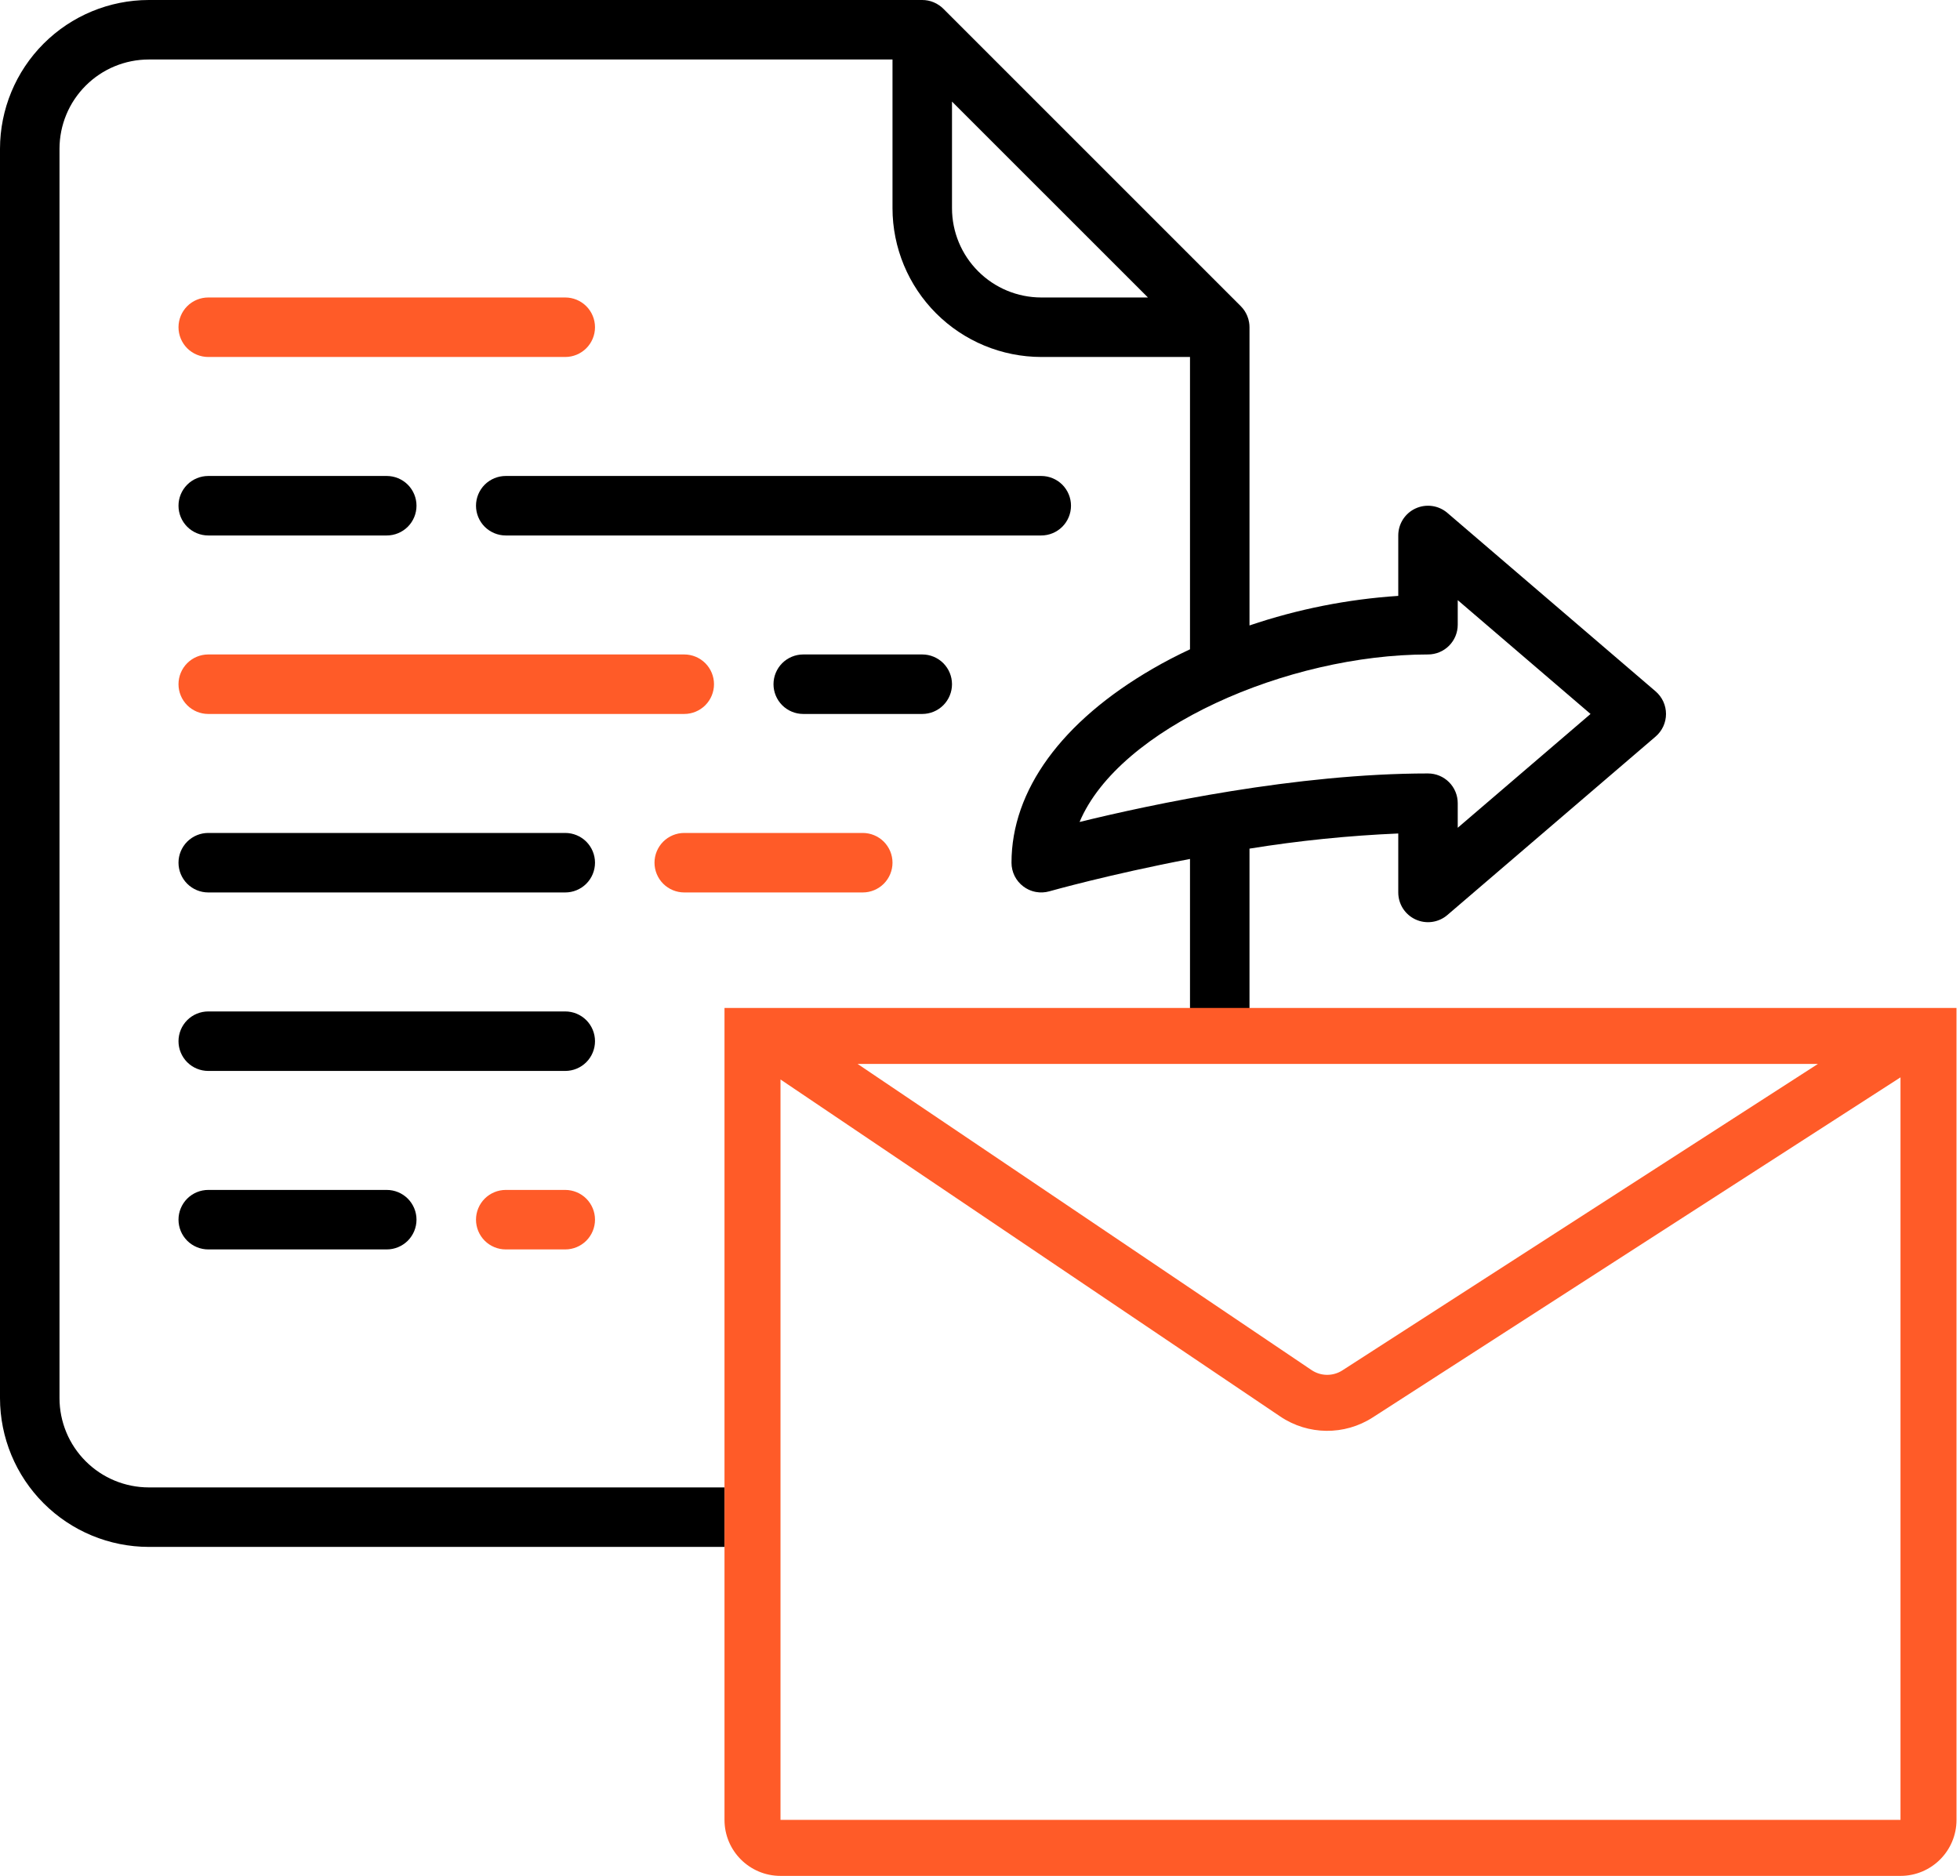 <svg width="70" height="67" viewBox="0 0 70 67" fill="none" xmlns="http://www.w3.org/2000/svg">
<path d="M17 18.062C17 18.344 17.112 18.614 17.311 18.814C17.511 19.013 17.781 19.125 18.062 19.125H37.188C37.469 19.125 37.739 19.013 37.939 18.814C38.138 18.614 38.25 18.344 38.25 18.062C38.25 17.781 38.138 17.511 37.939 17.311C37.739 17.112 37.469 17 37.188 17H18.062C17.781 17 17.511 17.112 17.311 17.311C17.112 17.511 17 17.781 17 18.062Z" fill="black"/>
<path d="M7.438 25.5H24.438C24.719 25.5 24.989 25.388 25.189 25.189C25.388 24.989 25.5 24.719 25.5 24.438C25.5 24.156 25.388 23.886 25.189 23.686C24.989 23.487 24.719 23.375 24.438 23.375H7.438C7.156 23.375 6.885 23.487 6.686 23.686C6.487 23.886 6.375 24.156 6.375 24.438C6.375 24.719 6.487 24.989 6.686 25.189C6.885 25.388 7.156 25.5 7.438 25.5V25.5Z" fill="#FF5B28"/>
<path d="M30.812 29.75H24.438C24.156 29.75 23.886 29.862 23.686 30.061C23.487 30.261 23.375 30.531 23.375 30.812C23.375 31.094 23.487 31.364 23.686 31.564C23.886 31.763 24.156 31.875 24.438 31.875H30.812C31.094 31.875 31.364 31.763 31.564 31.564C31.763 31.364 31.875 31.094 31.875 30.812C31.875 30.531 31.763 30.261 31.564 30.061C31.364 29.862 31.094 29.75 30.812 29.75V29.75Z" fill="#FF5B28"/>
<path d="M20.188 36.125H7.438C7.156 36.125 6.885 36.237 6.686 36.436C6.487 36.636 6.375 36.906 6.375 37.188C6.375 37.469 6.487 37.739 6.686 37.939C6.885 38.138 7.156 38.25 7.438 38.25H20.188C20.469 38.25 20.739 38.138 20.939 37.939C21.138 37.739 21.25 37.469 21.25 37.188C21.25 36.906 21.138 36.636 20.939 36.436C20.739 36.237 20.469 36.125 20.188 36.125Z" fill="black"/>
<path d="M7.438 19.125H13.812C14.094 19.125 14.364 19.013 14.564 18.814C14.763 18.614 14.875 18.344 14.875 18.062C14.875 17.781 14.763 17.511 14.564 17.311C14.364 17.112 14.094 17 13.812 17H7.438C7.156 17 6.885 17.112 6.686 17.311C6.487 17.511 6.375 17.781 6.375 18.062C6.375 18.344 6.487 18.614 6.686 18.814C6.885 19.013 7.156 19.125 7.438 19.125V19.125Z" fill="black"/>
<path d="M32.938 23.375H28.688C28.406 23.375 28.136 23.487 27.936 23.686C27.737 23.886 27.625 24.156 27.625 24.438C27.625 24.719 27.737 24.989 27.936 25.189C28.136 25.388 28.406 25.5 28.688 25.5H32.938C33.219 25.5 33.489 25.388 33.689 25.189C33.888 24.989 34 24.719 34 24.438C34 24.156 33.888 23.886 33.689 23.686C33.489 23.487 33.219 23.375 32.938 23.375Z" fill="black"/>
<path d="M20.188 29.75H7.438C7.156 29.75 6.885 29.862 6.686 30.061C6.487 30.261 6.375 30.531 6.375 30.812C6.375 31.094 6.487 31.364 6.686 31.564C6.885 31.763 7.156 31.875 7.438 31.875H20.188C20.469 31.875 20.739 31.763 20.939 31.564C21.138 31.364 21.25 31.094 21.25 30.812C21.25 30.531 21.138 30.261 20.939 30.061C20.739 29.862 20.469 29.75 20.188 29.75V29.75Z" fill="black"/>
<path d="M13.812 42.5H7.438C7.156 42.5 6.885 42.612 6.686 42.811C6.487 43.011 6.375 43.281 6.375 43.562C6.375 43.844 6.487 44.114 6.686 44.314C6.885 44.513 7.156 44.625 7.438 44.625H13.812C14.094 44.625 14.364 44.513 14.564 44.314C14.763 44.114 14.875 43.844 14.875 43.562C14.875 43.281 14.763 43.011 14.564 42.811C14.364 42.612 14.094 42.5 13.812 42.5Z" fill="black"/>
<path d="M7.438 12.75H20.188C20.469 12.75 20.739 12.638 20.939 12.439C21.138 12.239 21.25 11.969 21.25 11.688C21.25 11.406 21.138 11.136 20.939 10.936C20.739 10.737 20.469 10.625 20.188 10.625H7.438C7.156 10.625 6.885 10.737 6.686 10.936C6.487 11.136 6.375 11.406 6.375 11.688C6.375 11.969 6.487 12.239 6.686 12.439C6.885 12.638 7.156 12.75 7.438 12.75V12.75Z" fill="#FF5B28"/>
<path d="M20.188 42.5H18.062C17.781 42.5 17.511 42.612 17.311 42.811C17.112 43.011 17 43.281 17 43.562C17 43.844 17.112 44.114 17.311 44.314C17.511 44.513 17.781 44.625 18.062 44.625H20.188C20.469 44.625 20.739 44.513 20.939 44.314C21.138 44.114 21.25 43.844 21.25 43.562C21.25 43.281 21.138 43.011 20.939 42.811C20.739 42.612 20.469 42.5 20.188 42.5Z" fill="#FF5B28"/>
<path fill-rule="evenodd" clip-rule="evenodd" d="M44.625 37.75V30.31C46.384 30.026 48.158 29.845 49.938 29.769V31.875C49.938 32.078 49.996 32.277 50.105 32.448C50.215 32.619 50.371 32.755 50.556 32.84C50.741 32.925 50.946 32.955 51.147 32.927C51.348 32.899 51.537 32.814 51.691 32.682L59.129 26.307C59.245 26.207 59.339 26.083 59.403 25.944C59.467 25.805 59.5 25.653 59.5 25.5C59.5 25.347 59.467 25.195 59.403 25.056C59.339 24.917 59.245 24.793 59.129 24.693L51.691 18.318C51.537 18.186 51.348 18.101 51.147 18.073C50.946 18.045 50.741 18.075 50.556 18.16C50.371 18.244 50.215 18.381 50.105 18.552C49.996 18.723 49.938 18.922 49.938 19.125V21.283C48.128 21.402 46.342 21.757 44.625 22.339V11.688C44.625 11.628 44.62 11.57 44.61 11.512C44.597 11.433 44.575 11.355 44.544 11.281C44.491 11.152 44.413 11.035 44.314 10.936L33.689 0.311C33.645 0.267 33.597 0.227 33.546 0.192C33.483 0.148 33.415 0.11 33.344 0.081C33.215 0.027 33.077 0 32.938 0H5.312C3.904 0.002 2.554 0.562 1.558 1.558C0.562 2.554 0.002 3.904 0 5.312V49.938C0.002 51.346 0.562 52.696 1.558 53.692C2.554 54.688 3.904 55.248 5.312 55.25H25.875V53.125H5.312C4.467 53.124 3.657 52.788 3.06 52.19C2.462 51.593 2.126 50.783 2.125 49.938V5.312C2.126 4.467 2.462 3.657 3.06 3.06C3.657 2.462 4.467 2.126 5.312 2.125H31.875V7.438C31.877 8.846 32.437 10.196 33.433 11.192C34.429 12.188 35.779 12.748 37.188 12.75H42.5V23.191C42.041 23.406 41.596 23.636 41.171 23.883C37.917 25.767 36.125 28.228 36.125 30.812C36.125 30.977 36.163 31.139 36.236 31.287C36.31 31.434 36.416 31.562 36.548 31.661C36.606 31.705 36.668 31.742 36.733 31.773C36.816 31.812 36.903 31.84 36.993 31.857C37.155 31.887 37.322 31.879 37.48 31.834C37.519 31.823 39.617 31.23 42.5 30.679V37.75H44.625ZM51.751 23.064C51.552 23.263 51.282 23.375 51 23.375C45.971 23.375 39.965 26.01 38.556 29.358C41.143 28.724 46.308 27.625 51 27.625C51.282 27.625 51.552 27.737 51.751 27.936C51.951 28.136 52.062 28.406 52.062 28.688V29.565L56.805 25.5L52.062 21.435V22.312C52.062 22.594 51.951 22.864 51.751 23.064ZM40.998 10.625L34 3.628V7.438C34.001 8.283 34.337 9.093 34.935 9.69C35.532 10.288 36.342 10.624 37.188 10.625H40.998Z" fill="black"/>
<path fill-rule="evenodd" clip-rule="evenodd" d="M69.875 36H25.875V65C25.875 66.105 26.77 67 27.875 67H67.875C68.98 67 69.875 66.105 69.875 65V36ZM67.875 38.479L49.025 50.626C48.017 51.276 46.718 51.263 45.723 50.592L27.875 38.555V65H67.875V38.479ZM30.629 38L46.841 48.934C47.172 49.157 47.605 49.162 47.942 48.945L64.925 38H30.629Z" fill="#FF5B28"/>
</svg>
